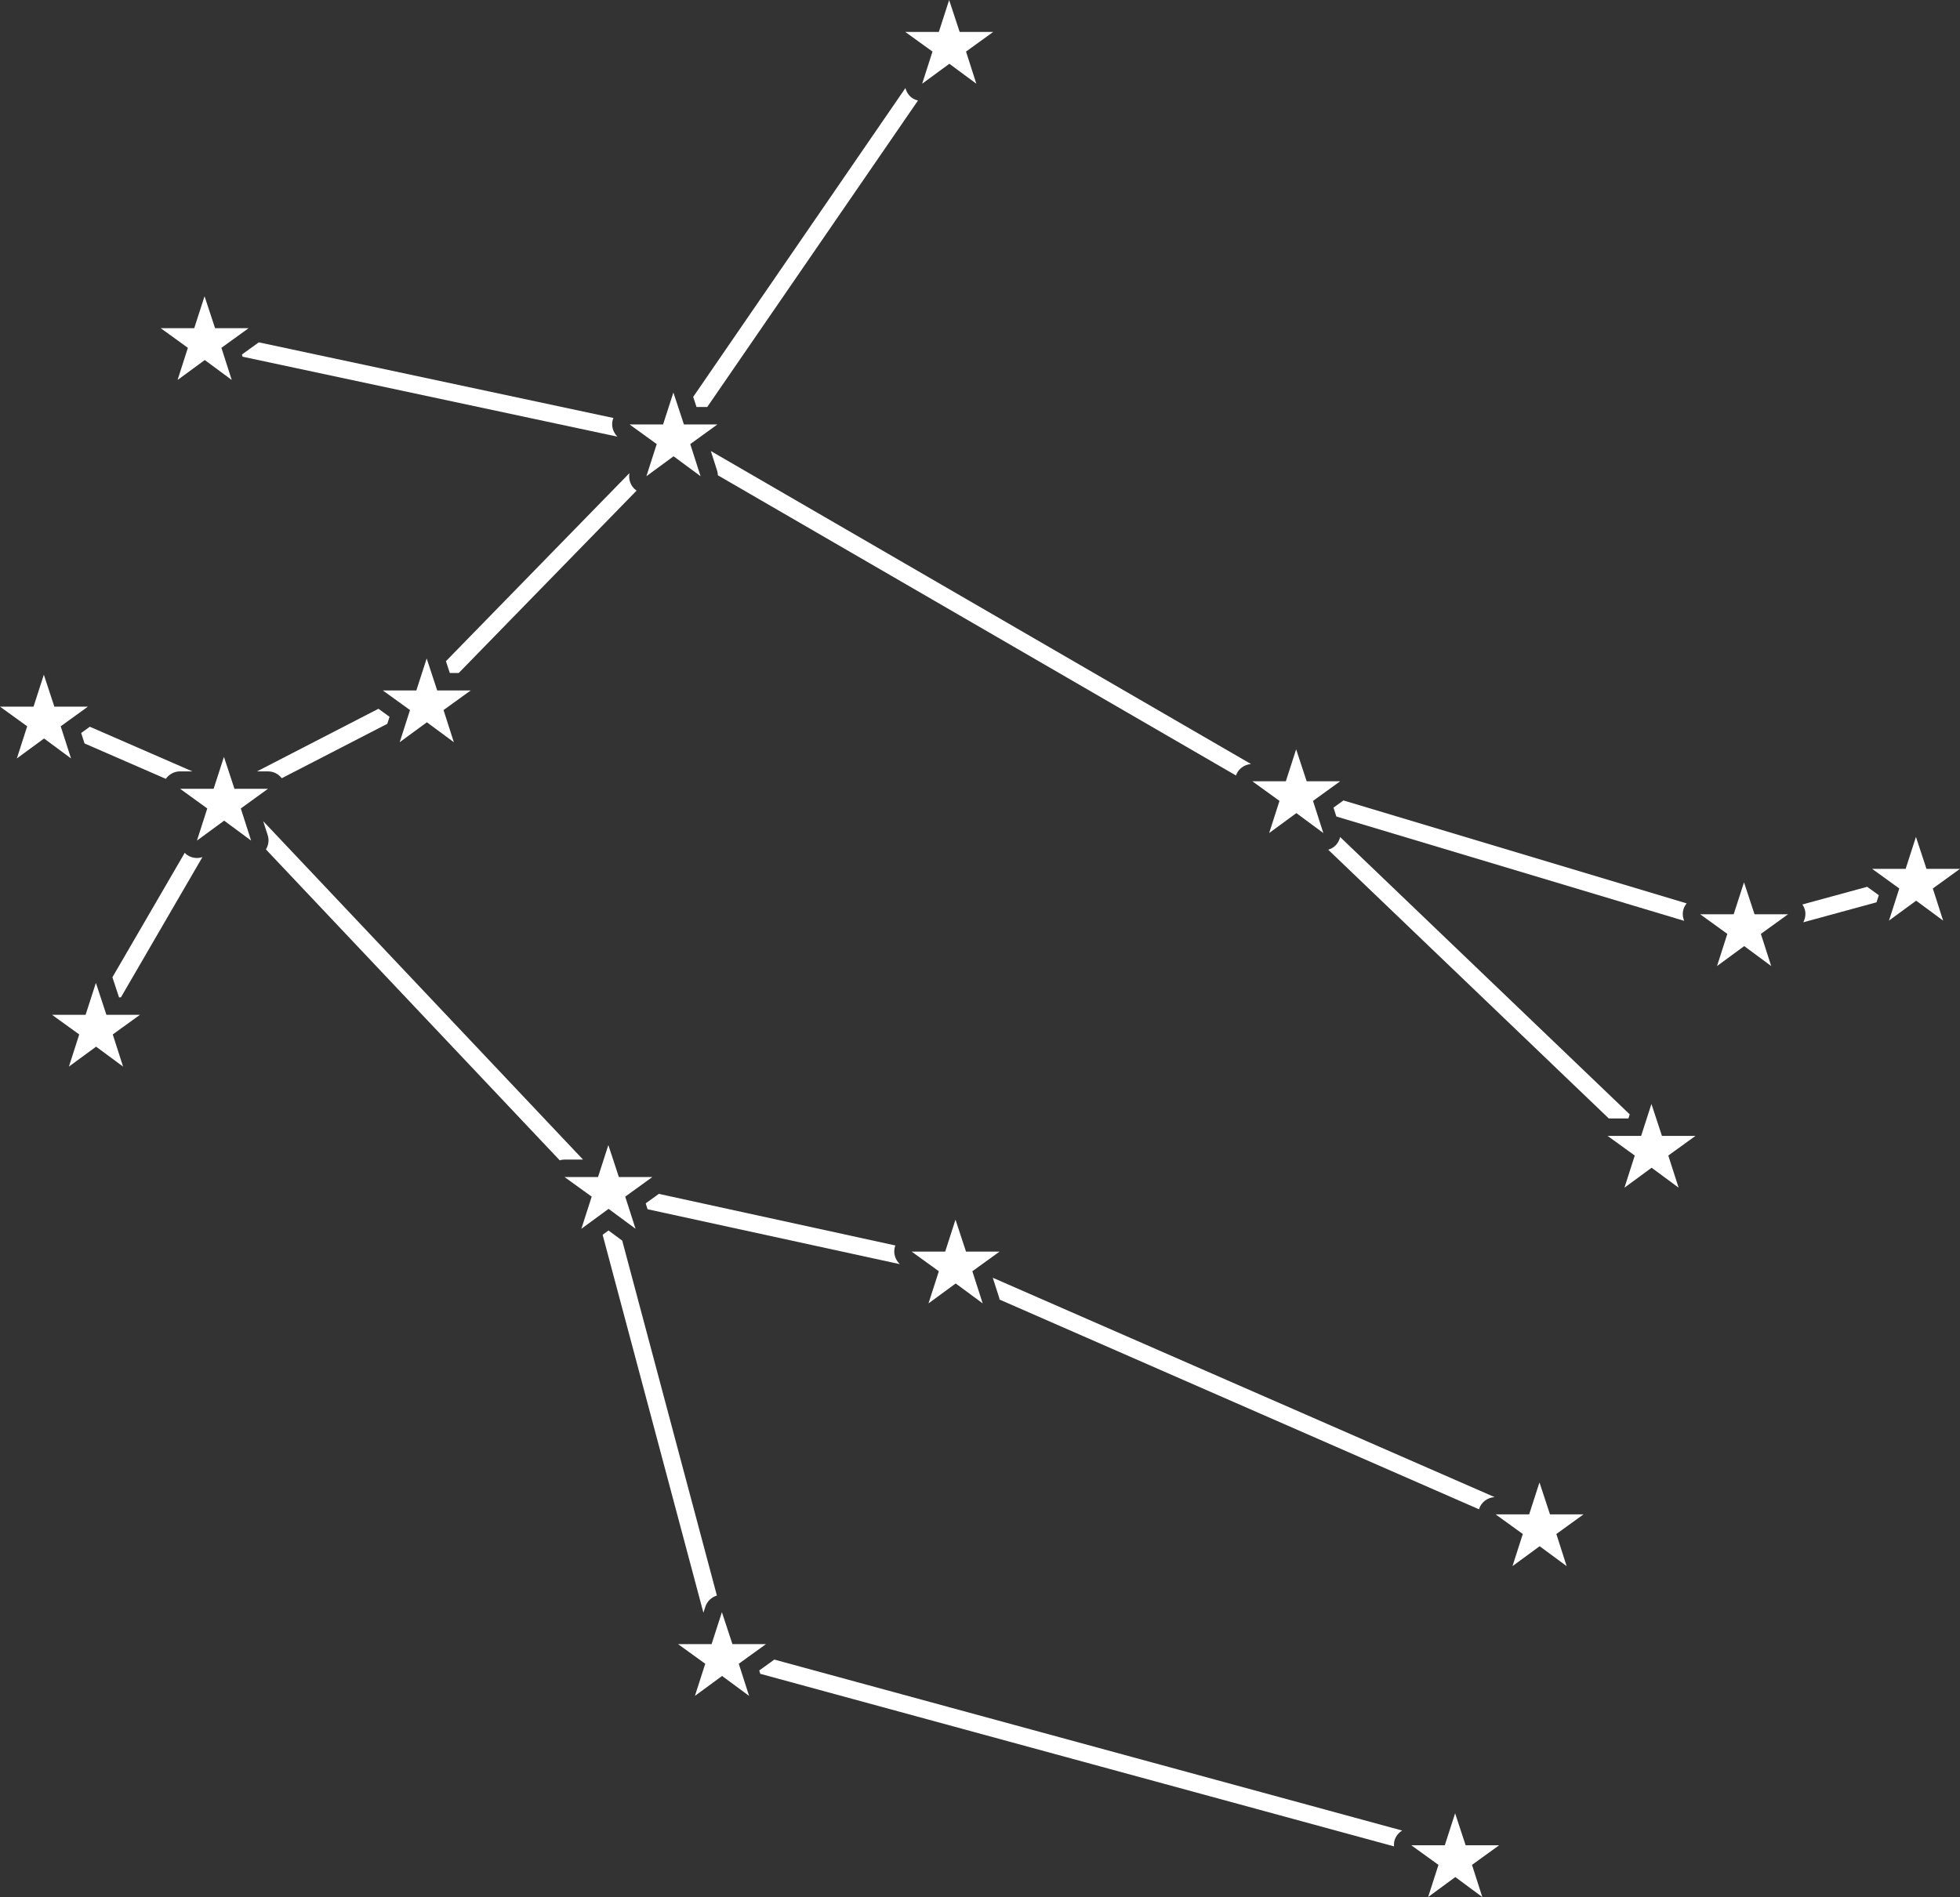 <svg xmlns="http://www.w3.org/2000/svg" viewBox="0 0 112.397 108.801"><rect x="0" y="0" width="112.397" height="108.801" fill="#333333" stroke="none"/><defs><style>.d{fill:#fff;}</style></defs><g id="a"></g><g id="b"><g id="c"><g><path class="d" d="M26.306,38.599l10.201-10.463c-.007-.005-.016-.007-.023-.012-.316-.228-.456-.615-.387-.99l-10.525,10.788,.223,.677h.511Z"></path><path class="d" d="M16.157,44.634l6.052-3.12,.129-.402-.637-.461-6.965,3.591h.632c.317,0,.604,.151,.79,.392Z"></path><path class="d" d="M40.557,23.343L52.643,5.764c-.121-.03-.239-.075-.345-.151-.195-.14-.319-.342-.376-.564l-12.171,17.714,.191,.58h.615Z"></path><path class="d" d="M10.71,49.022c-.045-.032-.076-.075-.114-.113l-4.151,7.143,.004,.007,.377,1.144h.107l4.674-8.044c-.102,.034-.207,.051-.313,.051-.205,0-.41-.063-.585-.189Z"></path><path class="d" d="M41.165,27.259l29.71,17.217c.133-.373,.471-.625,.864-.656l-30.977-17.952,.365,1.138c.027,.083,.034,.168,.038,.252Z"></path><path class="d" d="M35.15,24.035c.007-.022,.022-.039,.031-.061l-20.342-4.34-.968,.7,.04,.124,21.496,4.586c-.264-.262-.374-.647-.257-1.01Z"></path><path class="d" d="M103.41,52.897l4.2-1.146,.131-.408-.667-.482-3.716,1.014c.053,.077,.099,.161,.129,.254,.085,.263,.045,.536-.078,.769Z"></path><path class="d" d="M76.633,46.83l19.948,5.984c-.089-.214-.11-.455-.035-.686,.038-.119,.102-.222,.177-.315l-19.683-5.905-.57,.412,.164,.51Z"></path><path class="d" d="M76.167,48.734l16.09,15.414h1.126l.075-.234-16.608-15.909c-.054,.23-.18,.44-.381,.585-.094,.067-.197,.113-.303,.144Z"></path><path class="d" d="M37.136,69.355l14.466,3.149c-.277-.262-.394-.656-.274-1.027,.005-.016,.016-.027,.022-.043l-13.569-2.961-.753,.544,.108,.337Z"></path><path class="d" d="M4.847,42.639l4.663,2.031c.184-.263,.484-.429,.817-.429h.702l-5.877-2.56-.497,.359,.192,.598Z"></path><path class="d" d="M15.25,48.718l16.848,17.831c.088-.025,.179-.044,.273-.044h1.061L15.093,47.097l.26,.808c.09,.279,.042,.572-.102,.813Z"></path><path class="d" d="M57.304,74.449c.009,.028,.007,.057,.013,.085l27.496,12.03,.003-.016c.127-.393,.484-.658,.892-.683l-28.763-12.575-.01,.007,.37,1.152Z"></path><path class="d" d="M43.601,96l36.339,9.897c-.008-.124-.001-.25,.039-.373,.075-.232,.233-.413,.43-.535l-36.005-9.806-.866,.625,.062,.192Z"></path><path class="d" d="M34.558,70.821l5.779,21.673,.109-.337c.103-.318,.356-.553,.664-.646l-5.428-20.356-.787-.582-.338,.248Z"></path><polygon class="d" points="14.256 18.823 12.333 18.823 11.73 16.991 11.138 18.823 9.216 18.823 10.774 19.949 10.183 21.792 11.742 20.649 13.289 21.792 12.697 19.949 14.256 18.823"></polygon><polygon class="d" points="37.068 27.313 38.627 26.169 40.174 27.313 39.583 25.47 41.141 24.343 39.219 24.343 38.616 22.512 38.024 24.343 36.101 24.343 37.66 25.47 37.068 27.313"></polygon><polygon class="d" points="52.882 4.801 54.441 3.658 55.988 4.801 55.397 2.958 56.955 1.832 55.032 1.832 54.429 0 53.838 1.832 51.915 1.832 53.474 2.958 52.882 4.801"></polygon><polygon class="d" points=".967 43.499 2.526 42.355 4.073 43.499 3.481 41.656 5.04 40.529 3.117 40.529 2.514 38.698 1.923 40.529 0 40.529 1.559 41.656 .967 43.499"></polygon><polygon class="d" points="11.886 46.368 11.294 48.211 12.853 47.067 14.4 48.211 13.809 46.368 15.367 45.241 13.445 45.241 12.842 43.41 12.25 45.241 10.328 45.241 11.886 46.368"></polygon><polygon class="d" points="22.921 42.568 24.479 41.425 26.026 42.568 25.435 40.725 26.994 39.599 25.071 39.599 24.468 37.767 23.876 39.599 21.953 39.599 23.512 40.725 22.921 42.568"></polygon><polygon class="d" points="72.781 47.778 74.34 46.634 75.887 47.778 75.295 45.935 76.854 44.808 74.931 44.808 74.328 42.977 73.737 44.808 71.814 44.808 73.373 45.935 72.781 47.778"></polygon><polygon class="d" points="93.746 66.275 93.155 68.118 94.713 66.974 96.261 68.118 95.669 66.275 97.228 65.148 95.305 65.148 94.702 63.317 94.111 65.148 92.188 65.148 93.746 66.275"></polygon><polygon class="d" points="53.246 74.754 54.805 73.611 56.352 74.754 55.76 72.911 57.319 71.785 55.396 71.785 54.793 69.953 54.202 71.785 52.279 71.785 53.838 72.911 53.246 74.754"></polygon><polygon class="d" points="40.442 95.423 39.851 97.266 41.409 96.123 42.957 97.266 42.365 95.423 43.924 94.297 42.001 94.297 41.398 92.465 40.806 94.297 38.884 94.297 40.442 95.423"></polygon><polygon class="d" points="81.897 108.801 83.456 107.657 85.003 108.801 84.412 106.958 85.97 105.832 84.047 105.832 83.444 104 82.853 105.832 80.93 105.832 82.489 106.958 81.897 108.801"></polygon><polygon class="d" points="86.734 89.824 88.293 88.681 89.84 89.824 89.249 87.981 90.807 86.855 88.885 86.855 88.282 85.023 87.69 86.855 85.767 86.855 87.326 87.981 86.734 89.824"></polygon><polygon class="d" points="98.464 55.406 100.022 54.262 101.57 55.406 100.978 53.562 102.537 52.436 100.614 52.436 100.011 50.605 99.419 52.436 97.496 52.436 99.055 53.562 98.464 55.406"></polygon><polygon class="d" points="108.324 52.801 109.883 51.658 111.43 52.801 110.838 50.958 112.397 49.831 110.474 49.831 109.871 48 109.28 49.831 107.357 49.831 108.916 50.958 108.324 52.801"></polygon><polygon class="d" points="33.931 68.632 33.339 70.475 34.898 69.332 36.445 70.475 35.853 68.632 37.412 67.506 35.489 67.506 34.886 65.674 34.295 67.506 32.372 67.506 33.931 68.632"></polygon><polygon class="d" points="5.499 56.372 4.908 58.204 2.985 58.204 4.544 59.33 3.952 61.173 5.511 60.03 7.058 61.173 6.466 59.33 8.025 58.204 6.102 58.204 5.499 56.372"></polygon></g></g></g></svg>